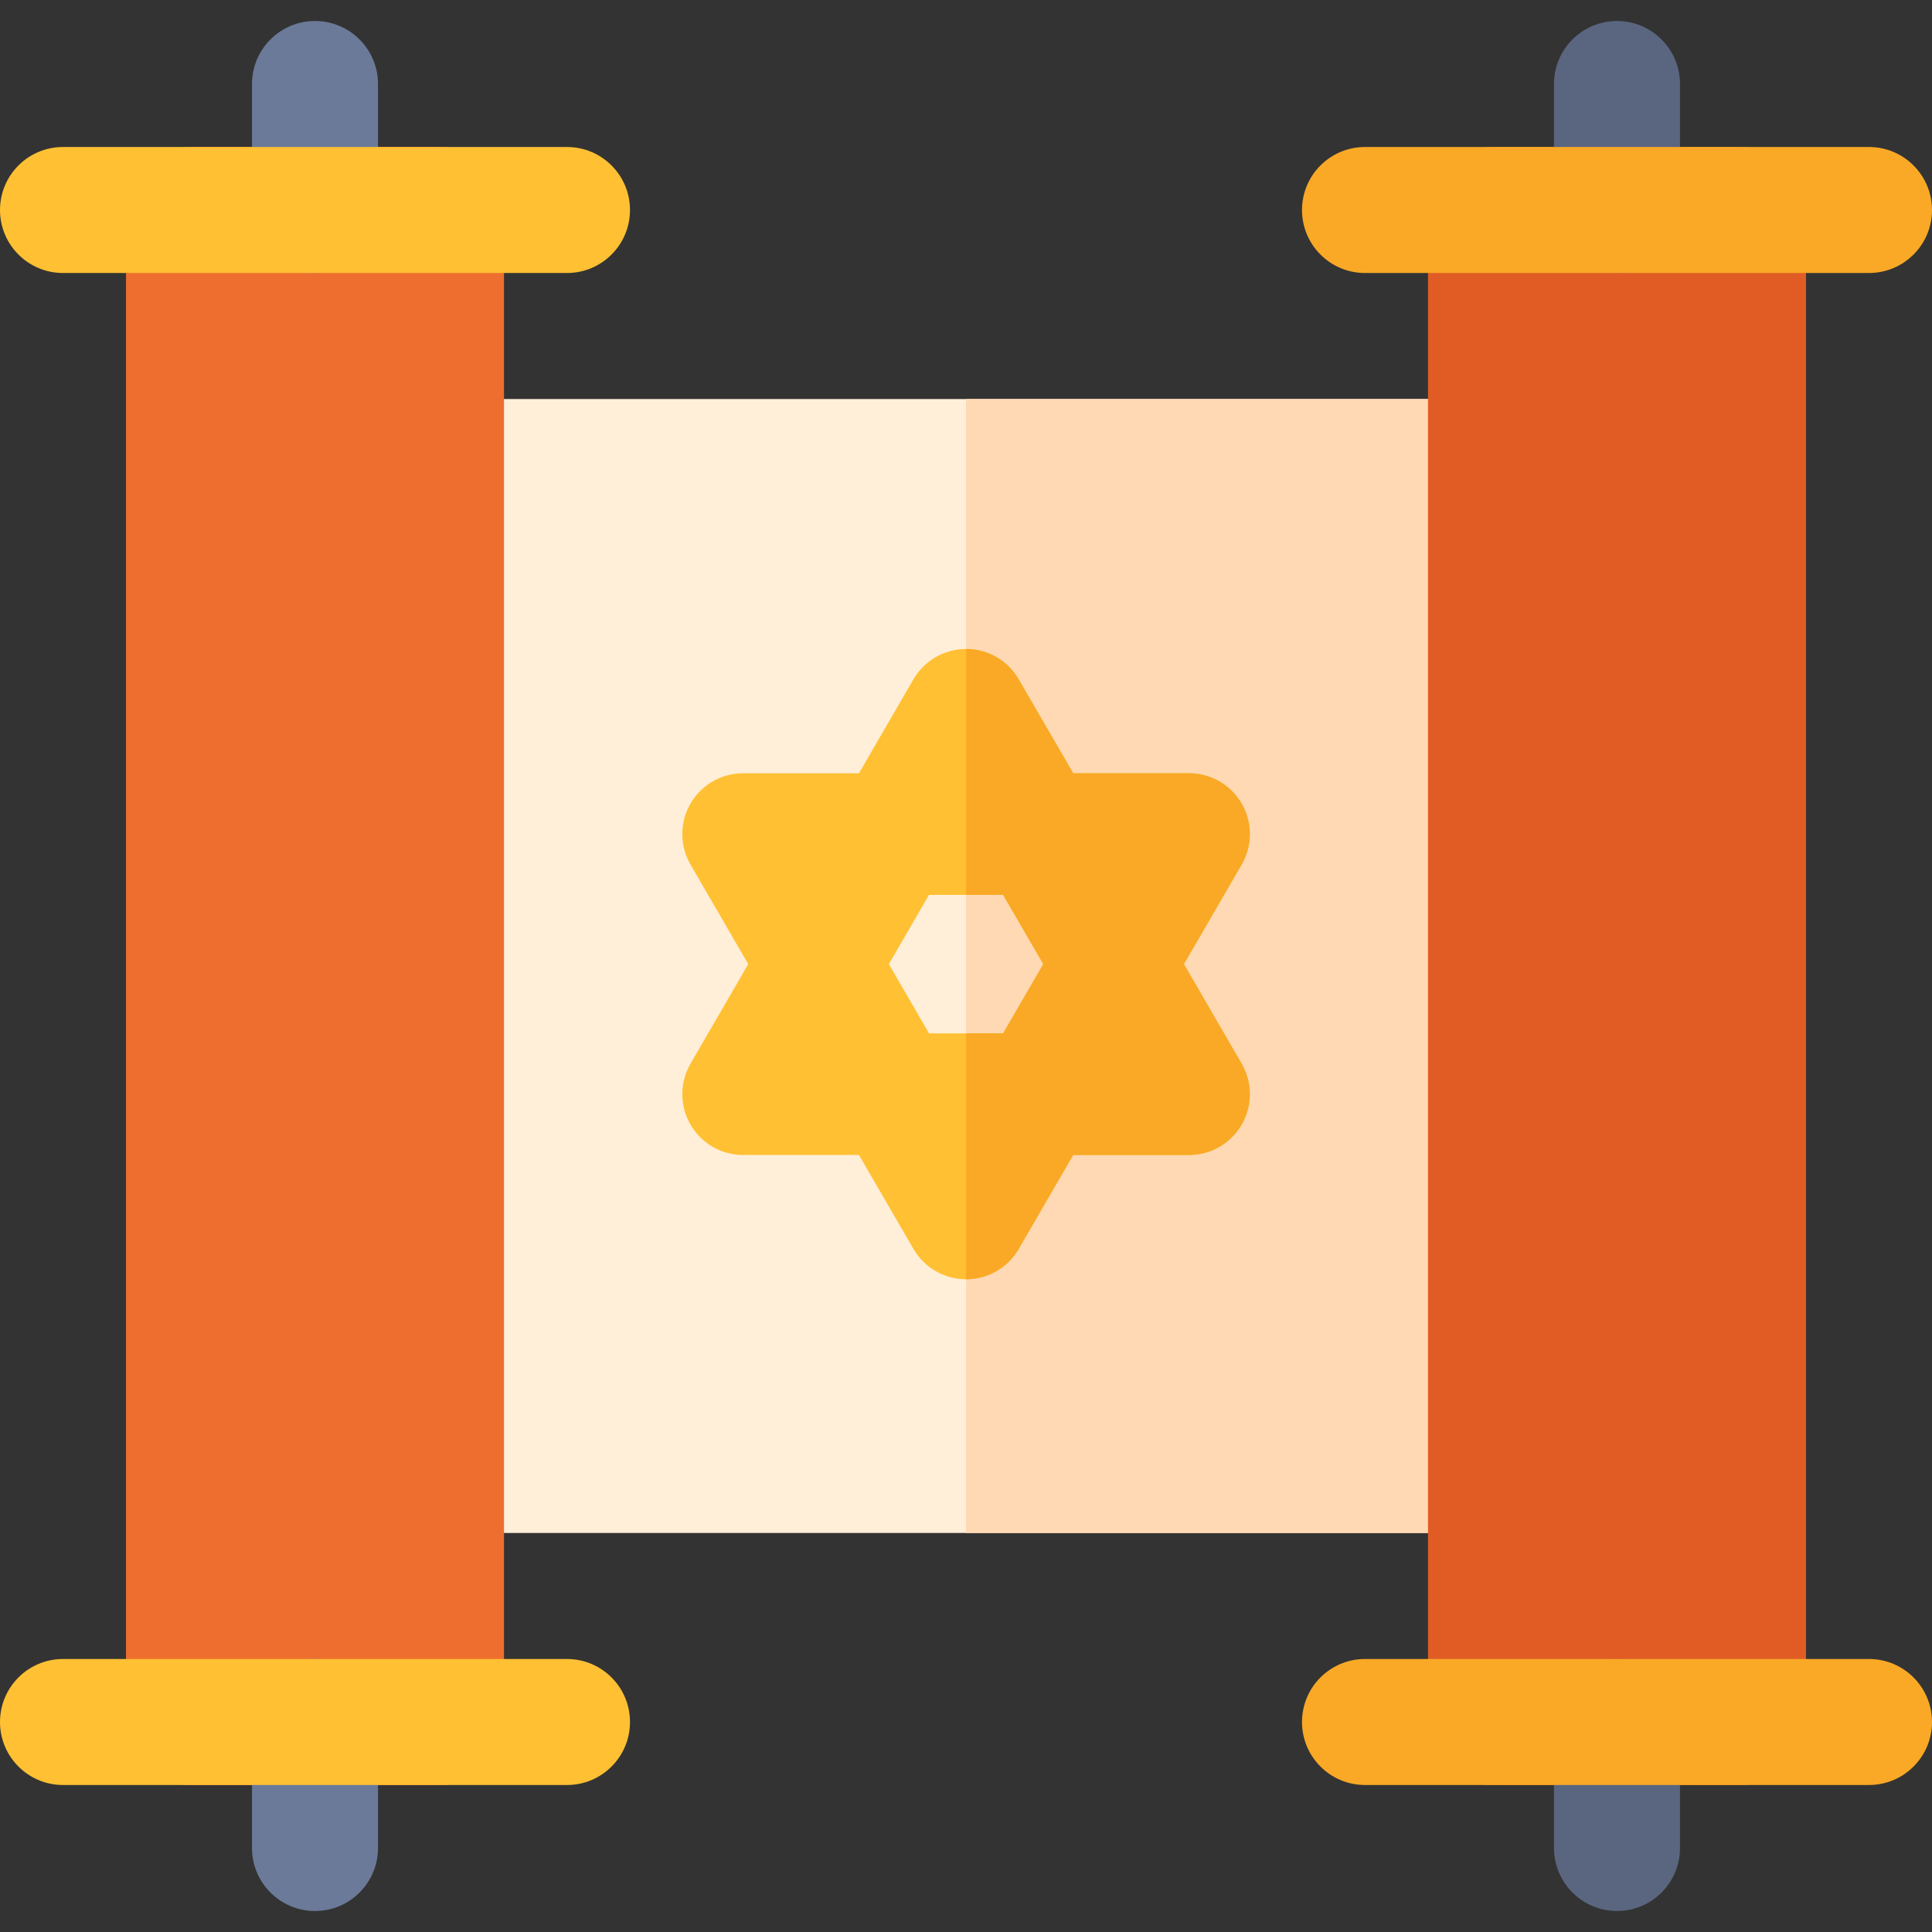 <?xml version="1.0" encoding="iso-8859-1"?>
<!-- Uploaded to: SVG Repo, www.svgrepo.com, Generator: SVG Repo Mixer Tools -->
<svg height="800px" width="800px" version="1.1" id="Layer_1" xmlns="http://www.w3.org/2000/svg" xmlns:xlink="http://www.w3.org/1999/xlink" 
	 viewBox="0 0 512 512" xml:space="preserve">
<rect x="0" y="0" width="512" height="512" fill="#333333" stroke="none"/>
<path style="fill:#FFEFD9;" d="M395.13,406.261H116.87c-9.217,0-16.696-7.473-16.696-16.696v-267.13
	c0-9.223,7.479-16.696,16.696-16.696H395.13c9.217,0,16.696,7.473,16.696,16.696v267.13
	C411.826,398.788,404.348,406.261,395.13,406.261z"/>
<path style="fill:#FFD9B3;" d="M395.13,105.739H256v300.522h139.13c9.217,0,16.696-7.473,16.696-16.696v-267.13
	C411.826,113.212,404.348,105.739,395.13,105.739z"/>
<path style="fill:#EE6E2F;" d="M116.87,473.043H50.087c-9.217,0-16.696-7.473-16.696-16.696V55.652
	c0-9.223,7.479-16.696,16.696-16.696h66.783c9.217,0,16.696,7.473,16.696,16.696v400.696
	C133.565,465.57,126.087,473.043,116.87,473.043z"/>
<g>
	<path style="fill:#6B7A99;" d="M83.478,72.348c-9.217,0-16.696-7.473-16.696-16.696V22.261c0-9.223,7.479-16.696,16.696-16.696
		s16.696,7.473,16.696,16.696v33.391C100.174,64.875,92.695,72.348,83.478,72.348z"/>
	<path style="fill:#6B7A99;" d="M83.478,506.435c-9.217,0-16.696-7.473-16.696-16.696v-33.391c0-9.223,7.479-16.696,16.696-16.696
		s16.696,7.473,16.696,16.696v33.391C100.174,498.962,92.695,506.435,83.478,506.435z"/>
</g>
<g>
	<path style="fill:#FFC033;" d="M150.261,72.348H16.696C7.479,72.348,0,64.875,0,55.652s7.479-16.696,16.696-16.696h133.565
		c9.217,0,16.696,7.473,16.696,16.696S159.478,72.348,150.261,72.348z"/>
	<path style="fill:#FFC033;" d="M150.261,473.043H16.696C7.479,473.043,0,465.57,0,456.348s7.479-16.696,16.696-16.696h133.565
		c9.217,0,16.696,7.473,16.696,16.696S159.478,473.043,150.261,473.043z"/>
</g>
<path style="fill:#E15C25;" d="M461.913,473.043H395.13c-9.217,0-16.696-7.473-16.696-16.696V55.652
	c0-9.223,7.479-16.696,16.696-16.696h66.783c9.217,0,16.696,7.473,16.696,16.696v400.696
	C478.609,465.57,471.13,473.043,461.913,473.043z"/>
<g>
	<path style="fill:#5A6680;" d="M428.522,72.348c-9.217,0-16.696-7.473-16.696-16.696V22.261c0-9.223,7.479-16.696,16.696-16.696
		c9.217,0,16.696,7.473,16.696,16.696v33.391C445.217,64.875,437.739,72.348,428.522,72.348z"/>
	<path style="fill:#5A6680;" d="M428.522,506.435c-9.217,0-16.696-7.473-16.696-16.696v-33.391c0-9.223,7.479-16.696,16.696-16.696
		c9.217,0,16.696,7.473,16.696,16.696v33.391C445.217,498.962,437.739,506.435,428.522,506.435z"/>
</g>
<g>
	<path style="fill:#F9A926;" d="M495.304,72.348H361.739c-9.217,0-16.696-7.473-16.696-16.696s7.479-16.696,16.696-16.696h133.565
		c9.217,0,16.696,7.473,16.696,16.696S504.521,72.348,495.304,72.348z"/>
	<path style="fill:#F9A926;" d="M495.304,473.043H361.739c-9.217,0-16.696-7.473-16.696-16.696s7.479-16.696,16.696-16.696h133.565
		c9.217,0,16.696,7.473,16.696,16.696S504.521,473.043,495.304,473.043z"/>
</g>
<path style="fill:#FFC033;" d="M329.068,212.994c-2.876-4.994-8.202-8.073-13.965-8.073h-30.698l-14.445-24.904
	c-2.884-4.971-8.195-8.031-13.942-8.031c-5.747,0-11.058,3.06-13.942,8.031l-14.445,24.904h-30.698
	c-5.764,0-11.089,3.079-13.965,8.073c-2.877,4.994-2.868,11.146,0.023,16.131l15.3,26.378l-15.3,26.378
	c-2.892,4.985-2.901,11.137-0.023,16.131c2.876,4.994,8.202,8.073,13.965,8.073h30.698l14.445,24.904
	c2.884,4.971,8.195,8.031,13.942,8.031c5.747,0,11.058-3.06,13.942-8.031l14.445-24.903h30.698c5.764,0,11.089-3.079,13.965-8.073
	c2.877-4.994,2.868-11.146-0.023-16.131l-15.3-26.378l15.3-26.378C331.936,224.14,331.945,217.99,329.068,212.994z M265.837,273.852
	h-19.64l-10.643-18.347l10.643-18.347h19.64l10.643,18.347L265.837,273.852z"/>
<path style="fill:#F9A926;" d="M265.837,237.156l10.643,18.347l-10.643,18.347h-9.819v65.17c5.747,0,11.058-3.06,13.942-8.031
	l14.445-24.903h30.698c5.764,0,11.089-3.079,13.965-8.073c2.877-4.994,2.868-11.146-0.023-16.131l-15.3-26.378l15.3-26.378
	c2.892-4.985,2.901-11.137,0.023-16.131c-2.876-4.994-8.202-8.073-13.965-8.073h-30.698l-14.445-24.904
	c-2.884-4.971-8.195-8.031-13.942-8.031v65.17h9.819V237.156z"/>
</svg>
